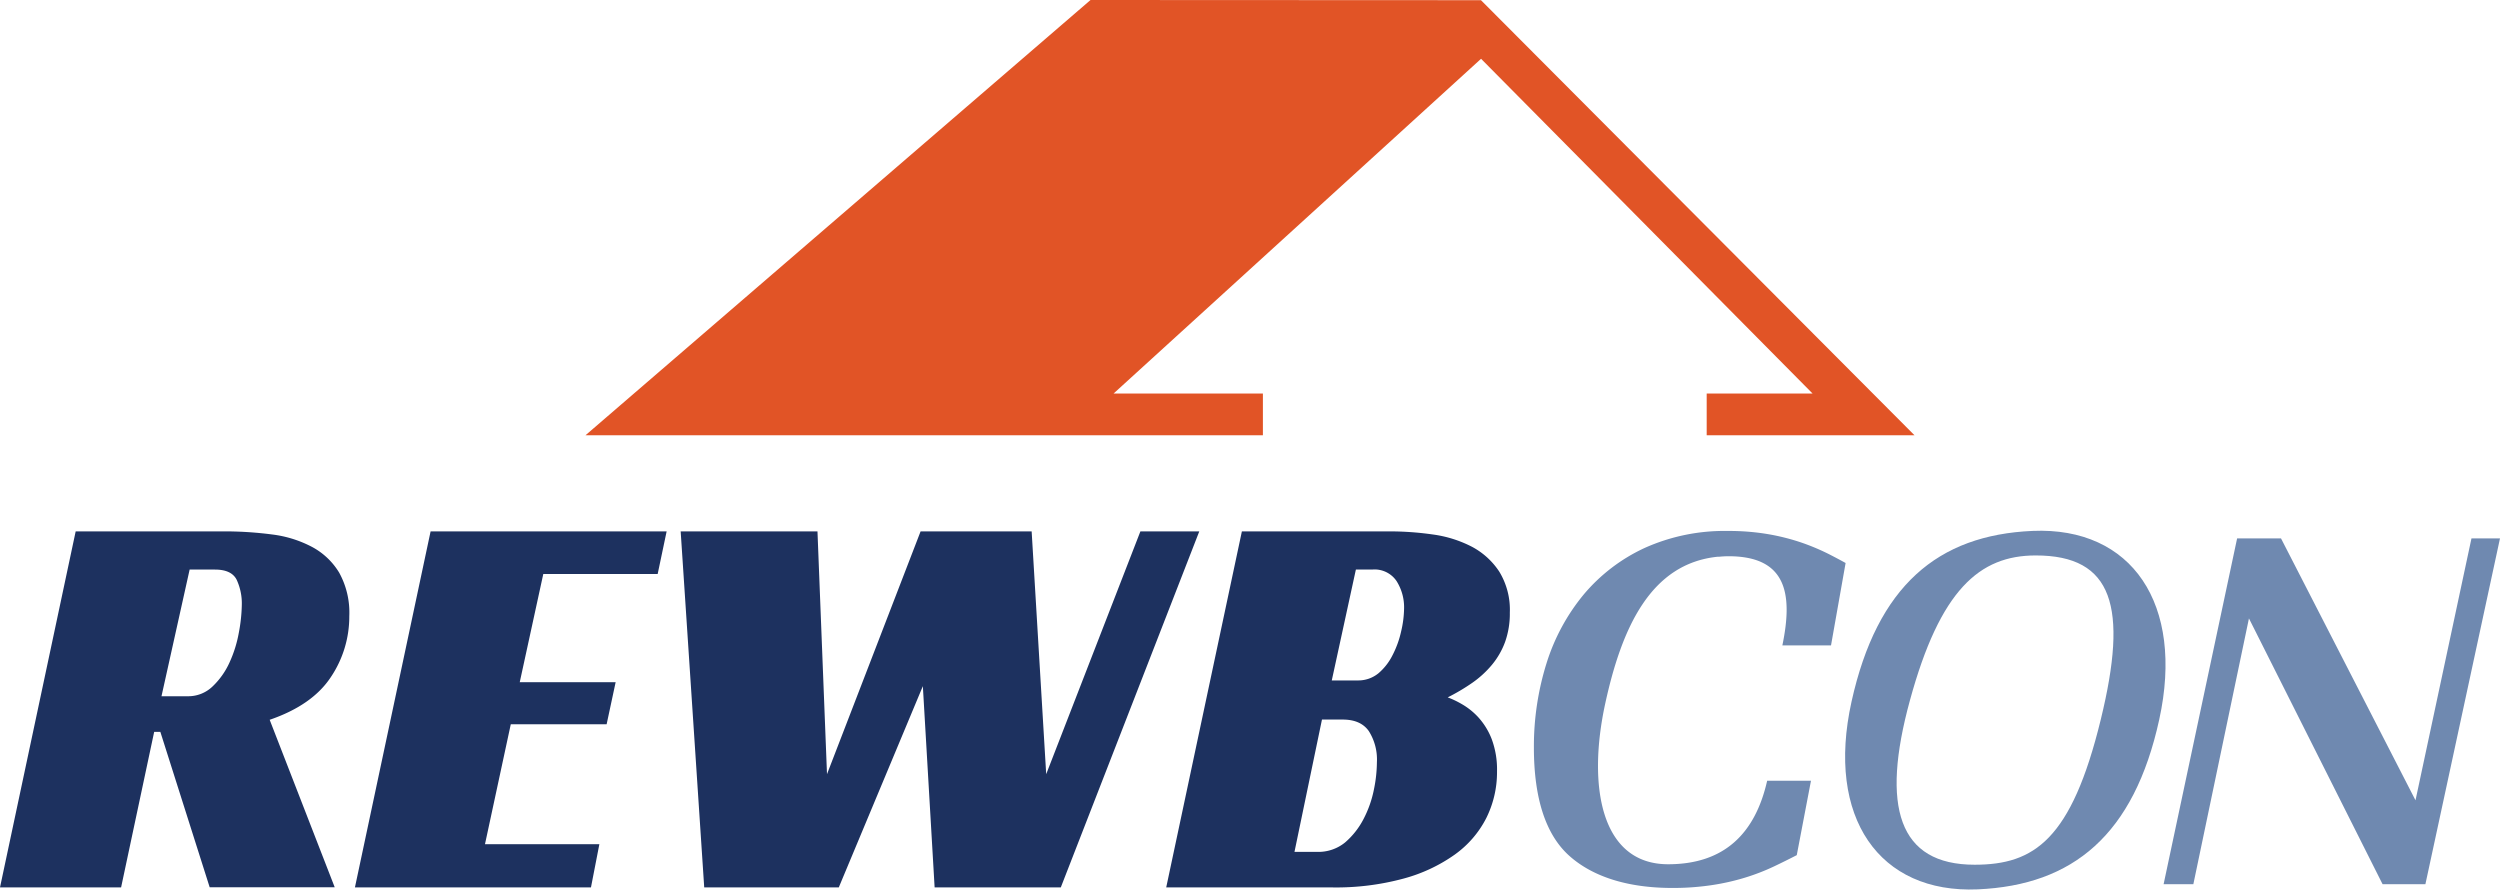 <svg xmlns="http://www.w3.org/2000/svg" viewBox="0 0 532.86 189.6"><defs><style>.cls-1{fill:#e15426;}.cls-2{fill:#1d315f;}.cls-3{fill:#6f89b0;}</style></defs><g id="Layer_2" data-name="Layer 2"><g id="Layer_1-2" data-name="Layer 1"><polygon class="cls-1" points="269.18 83.88 237.35 83.88 315.68 12.53 386.34 83.88 363.77 83.88 363.77 92.77 408.06 92.77 315.66 0.04 232.44 0 124.8 92.77 269.18 92.77 269.18 83.88"/><path class="cls-2" d="M70.51,144.33a23.14,23.14,0,0,0,3.94-13,17.63,17.63,0,0,0-2.15-9.26,15,15,0,0,0-5.8-5.5A24.61,24.61,0,0,0,58,113.92a78,78,0,0,0-10.4-.66H16.13L0,189.15H25.81L32.86,156h1.32l10.51,33.11H71.34L57.48,153.42Q66.57,150.3,70.51,144.33Zm-19.6-9.5a26.33,26.33,0,0,1-2,6.4,16.31,16.31,0,0,1-3.59,5.07A7.45,7.45,0,0,1,40,148.4H34.42l6-27h5.38q3.58,0,4.66,2.21a12,12,0,0,1,1.08,5.32A34.71,34.71,0,0,1,50.91,134.83Z"/><polygon class="cls-2" points="75.65 189.15 125.96 189.15 127.75 179.94 103.37 179.94 108.87 154.37 129.3 154.37 131.22 145.41 110.78 145.41 115.8 122.34 140.18 122.34 142.09 113.26 91.78 113.26 75.65 189.15"/><polygon class="cls-2" points="243.07 113.26 222.99 165.01 219.89 113.26 196.22 113.26 176.27 165.01 174.24 113.26 145.08 113.26 150.1 189.15 178.78 189.15 196.7 146.25 199.21 189.15 226.1 189.15 255.62 113.26 243.07 113.26"/><path class="cls-2" d="M313.64,116.49a25.56,25.56,0,0,0-8.25-2.57,65.22,65.22,0,0,0-9.26-.66H264.7l-16.13,75.89h35.49a54.85,54.85,0,0,0,15-1.86,34.21,34.21,0,0,0,11-5.13,21.64,21.64,0,0,0,6.75-7.83,21.91,21.91,0,0,0,2.27-9.92,18.5,18.5,0,0,0-1.13-6.87,14.91,14.91,0,0,0-2.81-4.6,14.68,14.68,0,0,0-3.47-2.81,20.08,20.08,0,0,0-3.1-1.49,42.51,42.51,0,0,0,5.25-3.11A21.32,21.32,0,0,0,318,141.7a16.57,16.57,0,0,0,2.81-4.9,18,18,0,0,0,1-6.21,15.57,15.57,0,0,0-2.27-8.78A15.84,15.84,0,0,0,313.64,116.49Zm-20.8,51.8a23.36,23.36,0,0,1-2.21,6.28,16.67,16.67,0,0,1-3.94,5,9,9,0,0,1-6,2h-4.78l5.86-28.2h4.42c2.55,0,4.4.81,5.56,2.45a11.31,11.31,0,0,1,1.73,6.63A29.84,29.84,0,0,1,292.84,168.29Zm5.8-33.7a20.65,20.65,0,0,1-1.8,5,12.3,12.3,0,0,1-3,3.89,6.78,6.78,0,0,1-4.48,1.55h-5.5L289,121.39h3.58a5.65,5.65,0,0,1,5.08,2.45,10.45,10.45,0,0,1,1.61,5.91A22.33,22.33,0,0,1,298.64,134.59Z"/><polygon class="cls-3" points="526.78 114.75 514.85 170.58 486.18 114.75 476.83 114.75 461.16 188.46 467.5 188.46 479.35 131.81 507.83 188.46 516.96 188.46 532.86 114.75 526.78 114.75"/><path class="cls-3" d="M433.22,113.16c-20.19.88-33.11,11.7-38.58,36.4s5.9,40.91,26.9,40c20.29-.88,33.31-11.61,38.69-36.2S454.42,112.24,433.22,113.16Zm14.56,40.15c-6.26,25.68-14.2,31-26.9,31-16.26,0-20-12.35-13.8-35,6.43-23.56,14.82-30.92,26.81-30.92C450.4,118.38,453.62,129.38,447.78,153.31Z"/><path class="cls-3" d="M390.27,137.56,393.38,120c-1.08-.6-2.25-1.22-3.5-1.86a47.48,47.48,0,0,0-5.73-2.43,46.5,46.5,0,0,0-7.13-1.83,49.85,49.85,0,0,0-8.73-.71,41.55,41.55,0,0,0-17.78,3.64,37.55,37.55,0,0,0-12.94,9.89,43.19,43.19,0,0,0-7.93,14.65,59.3,59.3,0,0,0-2.7,18c0,10.78,2.52,18.52,7.48,23s12.45,6.91,22,6.91a55.06,55.06,0,0,0,8.43-.6,48.61,48.61,0,0,0,7.1-1.6,45.6,45.6,0,0,0,6.11-2.36c1.65-.78,3.29-1.6,4.91-2.43L386,166.41h-9.34c-2.55,11.28-9.17,17.8-21.11,17.8-14.44,0-17.18-16.84-13.42-34.18,3.56-16.38,9.74-29.86,23.92-31.36l.33,0a20.74,20.74,0,0,1,2.26-.11c12,.09,13.59,7.82,11.26,19Z"/></g></g></svg>